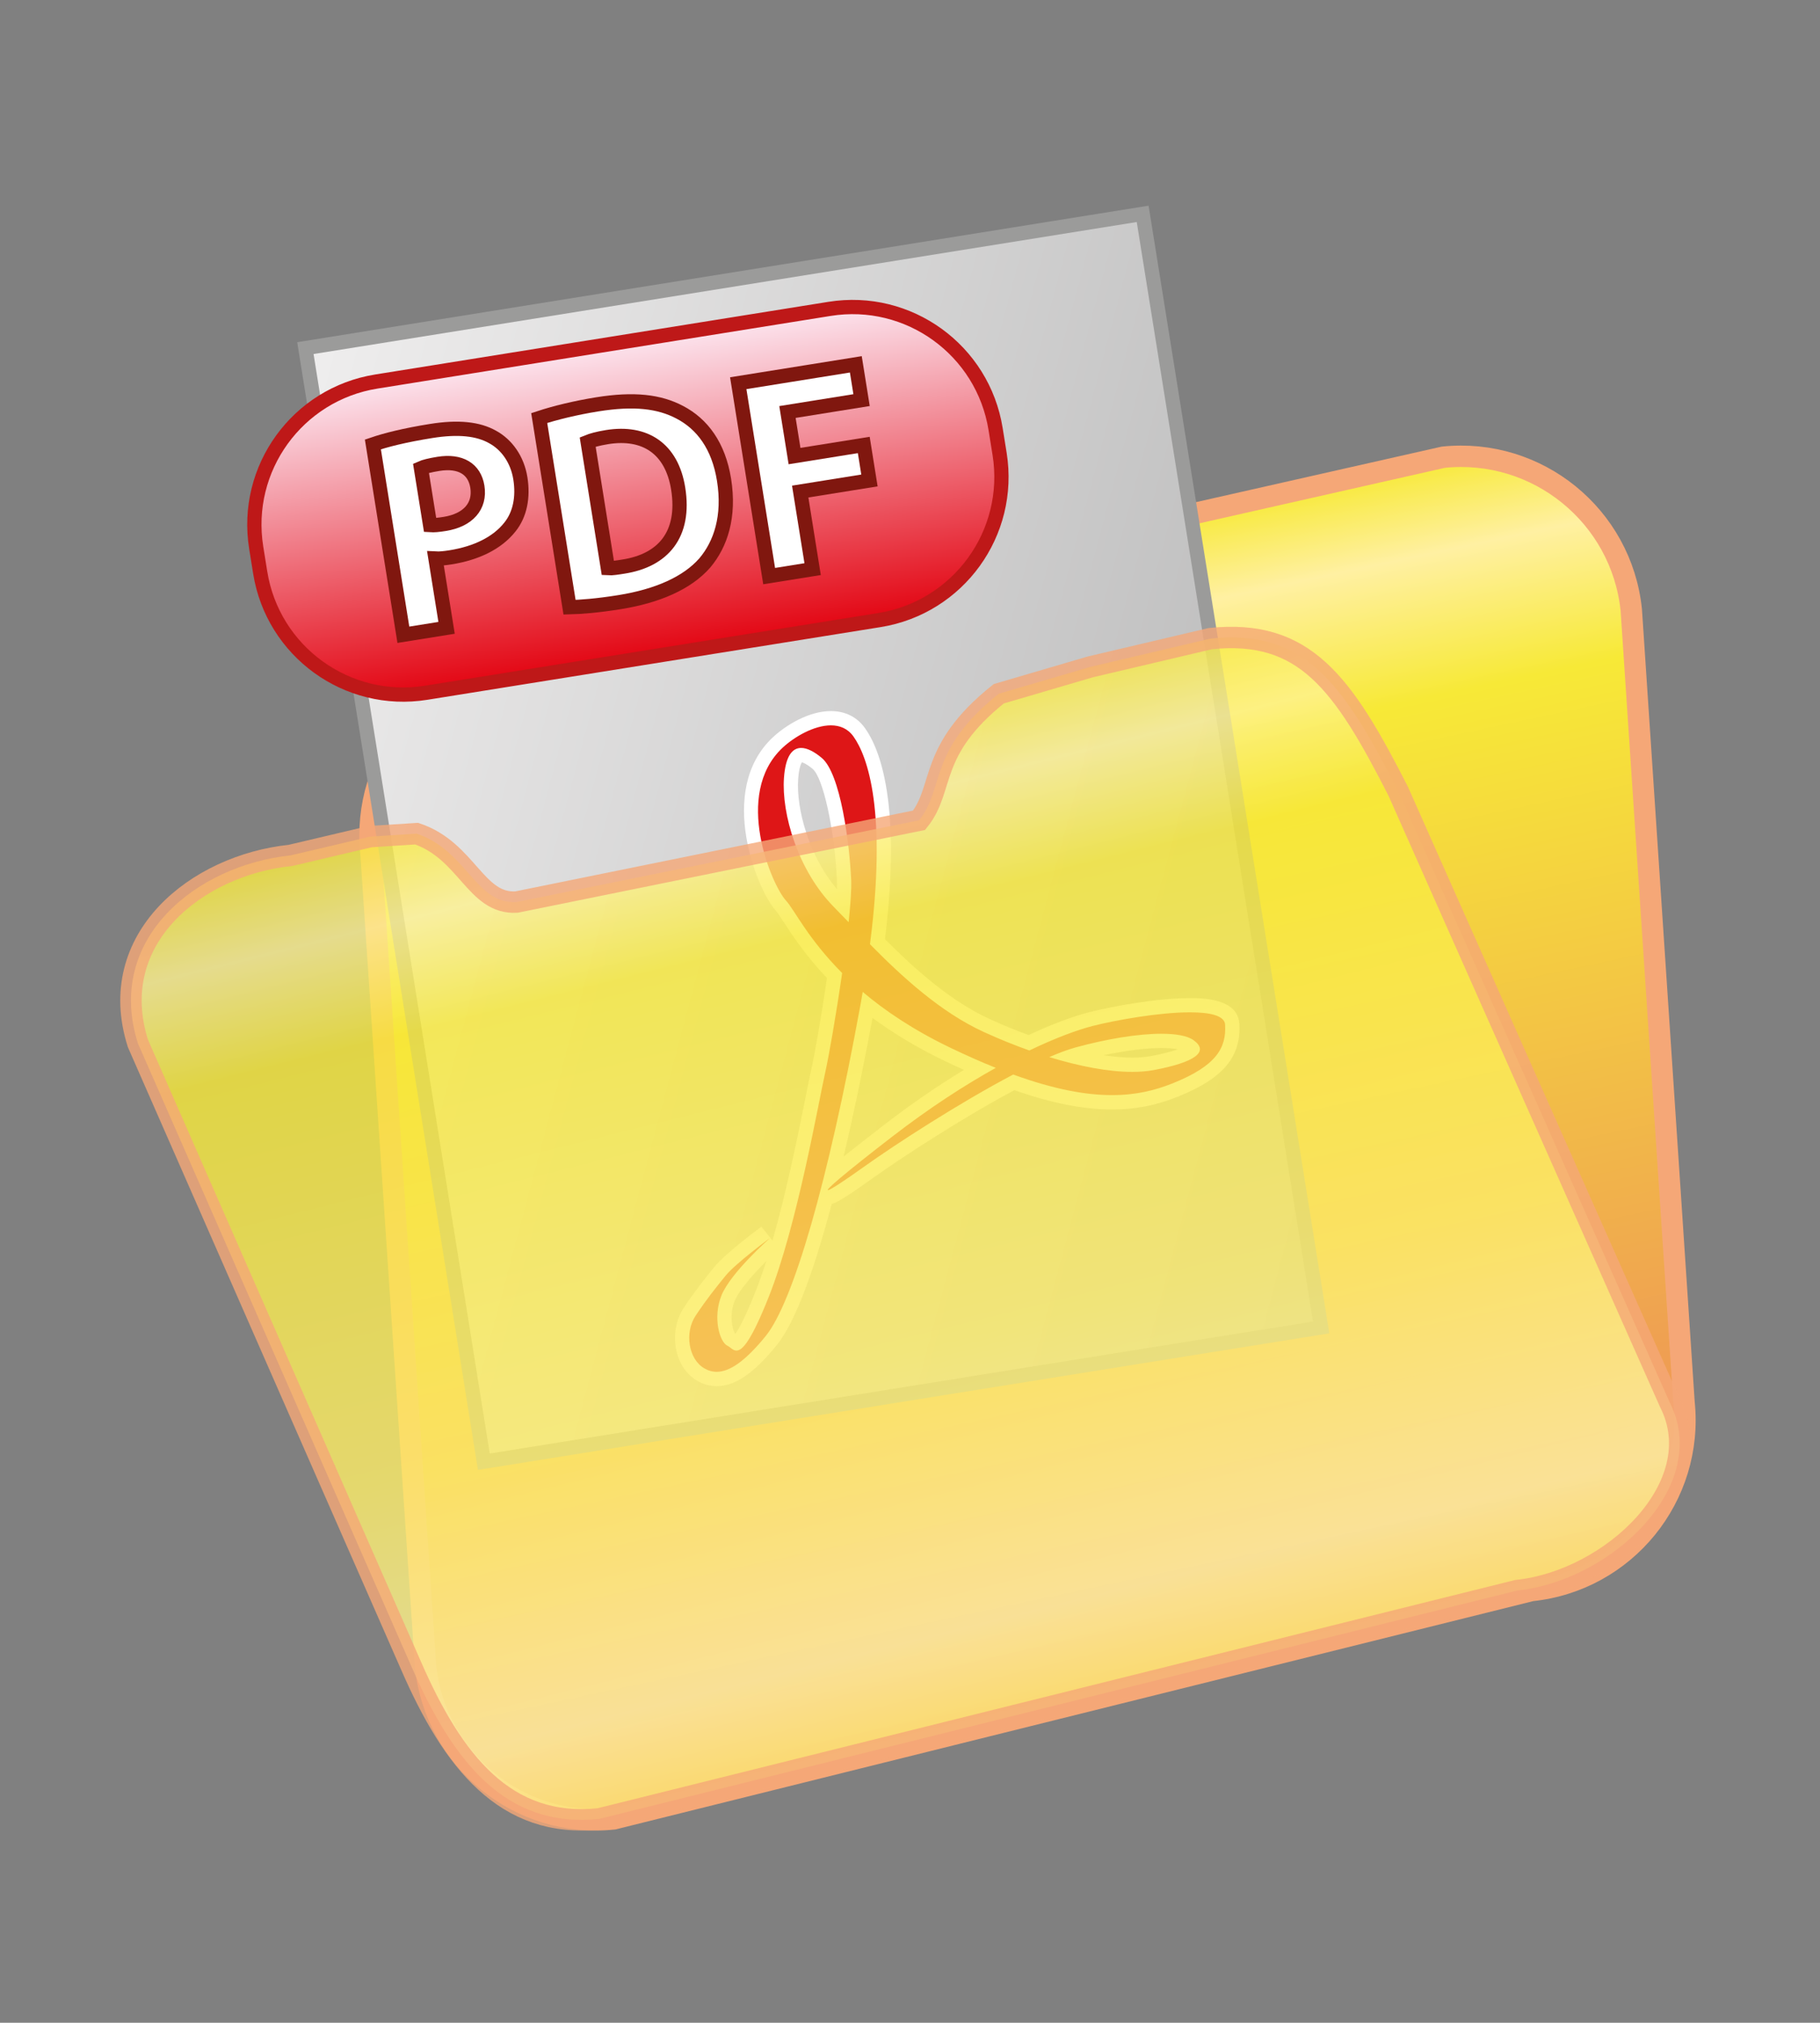 <?xml version="1.0" encoding="utf-8"?>
<!-- Generator: Adobe Illustrator 15.0.0, SVG Export Plug-In . SVG Version: 6.00 Build 0)  -->
<!DOCTYPE svg PUBLIC "-//W3C//DTD SVG 1.1//EN" "http://www.w3.org/Graphics/SVG/1.1/DTD/svg11.dtd">
<svg version="1.1" id="Ebene_1" xmlns="http://www.w3.org/2000/svg" xmlns:xlink="http://www.w3.org/1999/xlink" x="0px" y="0px"
	 width="127.561px" height="141.73px" viewBox="0 0 127.561 141.73" enable-background="new 0 0 127.561 141.73"
	 xml:space="preserve">
<rect x="0" y="0" width="127.561" height="141.73" fill="#808080" stroke="none"/>
<linearGradient id="SVGID_1_" gradientUnits="userSpaceOnUse" x1="314.346" y1="-328.564" x2="297.456" y2="-249.106" gradientTransform="matrix(1 0 0 -1 -233.82 -209.095)">
	<stop  offset="0" style="stop-color:#EC865B"/>
	<stop  offset="0.8" style="stop-color:#F7E937"/>
	<stop  offset="0.921" style="stop-color:#FFF0A2"/>
	<stop  offset="1" style="stop-color:#F7E937"/>
</linearGradient>
<path fill="url(#SVGID_1_)" stroke="#F5A777" stroke-width="1.5" d="M118.031,98.269c0.684,6.592-4.105,12.489-10.697,13.176
	l-64.334,16c-6.592,0.684-12.49-4.105-13.174-10.697L26,59.777c-0.684-6.592,4.105-12.49,10.697-13.175l64.462-14.566
	c6.592-0.684,12.49,4.105,13.175,10.697L118.031,98.269z"/>
<linearGradient id="SVGID_2_" gradientUnits="userSpaceOnUse" x1="193.943" y1="-303.223" x2="272.906" y2="-338.379" gradientTransform="matrix(0.987 -0.158 -0.158 -0.987 -224.266 -221.107)">
	<stop  offset="0" style="stop-color:#EFEEEE"/>
	<stop  offset="1" style="stop-color:#B4B4B4"/>
</linearGradient>
<polygon fill="url(#SVGID_2_)" stroke="#9B9B9A" points="92.596,93.01 33.912,102.418 21.404,24.391 80.088,14.984 "/>
<g>
	<path fill="#DE1617" d="M50.23,96.62c-0.396,0-0.778-0.107-1.14-0.323c-0.591-0.351-1.016-0.977-1.194-1.762
		c-0.208-0.911-0.042-1.893,0.443-2.624c0.776-1.169,1.394-1.932,2.045-2.739l0.079-0.097c0.717-0.889,3.099-2.646,3.199-2.721
		l0.627,0.776c-0.735,0.649-2.754,2.599-3.249,3.806c-0.575,1.398-0.068,2.755,0.158,2.904c0.117,0.054,0.216,0.131,0.304,0.197
		c0.046,0.036,0.115,0.09,0.144,0.101c0.035-0.031,0.533-0.345,1.77-3.45c1.598-4.013,2.873-10.392,3.56-13.818
		c0.159-0.801,0.288-1.438,0.379-1.842c0.238-1.058,0.725-3.815,1.141-6.675c-1.576-1.614-2.508-3.043-3.132-4.001
		c-0.271-0.415-0.484-0.742-0.638-0.908c-1.142-1.232-3.981-7.896-0.214-11.418c0.906-0.848,2.41-1.703,3.726-1.703
		c0.836,0,1.521,0.339,1.982,0.981c1,1.394,2.485,5.148,1.283,14.677c2.152,2.171,4.733,4.533,7.667,5.876
		c0.969,0.443,1.959,0.849,2.95,1.207c1.631-0.772,3.174-1.362,4.362-1.665c1.526-0.39,4.631-0.968,6.928-0.968
		c0.711,0,2.876,0,2.955,1.333c0.123,2.093-1.036,3.429-4.003,4.613c-1.461,0.585-2.865,0.857-4.421,0.857l0,0
		c-1.997,0-4.253-0.458-6.89-1.398c-3.848,2.043-8.288,4.953-10.216,6.331c-2.404,1.724-2.625,1.724-2.802,1.724h-0.138
		c-1.349,5.106-2.67,8.599-3.845,10.042C52.559,95.767,51.345,96.62,50.23,96.62z M60.787,70.567
		c-0.821,4.486-1.668,8.467-2.509,11.835c0.659-0.584,1.848-1.531,3.96-3.161c2.125-1.642,4.281-3.101,6.422-4.346
		c-0.739-0.315-1.504-0.663-2.284-1.037c-2.075-0.999-3.941-2.149-5.563-3.427C60.803,70.477,60.795,70.522,60.787,70.567z
		 M75.125,73.991c1.593,0.402,3.037,0.612,4.234,0.612c0.522,0,1.003-0.041,1.424-0.12c2.413-0.456,2.776-0.92,2.816-0.985
		c-0.015-0.005-0.063-0.083-0.232-0.206c-0.187-0.135-0.688-0.359-1.965-0.359c-1.554,0-3.704,0.345-5.899,0.944
		C75.384,73.91,75.258,73.947,75.125,73.991z M56.149,52.905c-0.532,0-0.67,1.148-0.706,1.642c-0.167,2.376,0.952,6.218,3.357,8.654
		c0.094,0.094,0.188,0.19,0.283,0.288c0.067-0.806,0.092-1.42,0.073-1.831c-0.133-2.854-0.807-7.275-1.886-8.171
		C56.663,52.98,56.307,52.905,56.149,52.905z"/>
	<path fill="#FFFFFF" d="M58.236,50.823c0.616,0,1.178,0.218,1.576,0.773c1.017,1.417,2.364,5.293,1.163,14.563
		c2.221,2.253,4.927,4.752,7.984,6.152c1.05,0.48,2.122,0.916,3.187,1.293c1.856-0.894,3.387-1.448,4.459-1.723
		c1.585-0.403,4.637-0.951,6.804-0.951c1.392,0,2.418,0.227,2.456,0.861c0.096,1.627-0.604,2.889-3.689,4.12
		c-1.197,0.479-2.543,0.821-4.234,0.821c-1.822,0-4.049-0.396-6.927-1.443c-3.762,1.979-8.255,4.886-10.47,6.47
		c-1.396,1-2.368,1.63-2.511,1.63c-0.187,0,1.022-1.063,4.509-3.755c2.623-2.024,5.086-3.608,7.252-4.813
		c-0.994-0.398-2.057-0.866-3.203-1.417c-2.593-1.247-4.582-2.597-6.125-3.903c-0.055,0.321-0.11,0.644-0.172,0.975
		c-2.274,12.428-4.712,20.778-6.631,23.14c-1.429,1.756-2.52,2.503-3.434,2.503c-0.313,0-0.606-0.088-0.884-0.253
		c-1.089-0.646-1.384-2.486-0.591-3.68c0.794-1.195,1.411-1.95,2.097-2.798c0.685-0.85,3.105-2.634,3.105-2.634
		s-2.732,2.408-3.381,3.99c-0.648,1.58-0.127,3.302,0.404,3.545c0.202,0.093,0.382,0.343,0.637,0.343
		c0.415,0,1.029-0.665,2.262-3.762c1.99-4.997,3.481-13.605,3.961-15.734c0.25-1.11,0.765-4.046,1.184-6.96
		c-2.396-2.401-3.351-4.443-3.934-5.073c-0.991-1.071-3.736-7.443-0.239-10.713C55.672,51.625,57.055,50.823,58.236,50.823
		 M59.479,64.616c0.135-1.264,0.209-2.333,0.179-2.982c-0.118-2.525-0.74-7.432-2.066-8.532c-0.524-0.437-1.021-0.696-1.441-0.696
		c-0.639,0-1.099,0.603-1.204,2.105c-0.176,2.489,0.966,6.473,3.501,9.041C58.772,63.882,59.117,64.239,59.479,64.616
		 M79.359,75.104c0.547,0,1.056-0.042,1.517-0.129c2.868-0.542,3.899-1.281,2.784-2.088c-0.432-0.313-1.229-0.455-2.258-0.455
		c-1.623,0-3.816,0.355-6.031,0.963c-0.524,0.145-1.146,0.376-1.828,0.672C75.665,74.718,77.69,75.104,79.359,75.104 M58.236,49.823
		v1V49.823c-1.55,0-3.16,0.99-4.067,1.838c-4.014,3.752-1.02,10.818,0.188,12.123c0.125,0.135,0.349,0.479,0.585,0.841
		c0.612,0.939,1.516,2.324,3.021,3.899c-0.405,2.759-0.867,5.375-1.098,6.394c-0.092,0.407-0.22,1.048-0.381,1.854
		c-0.5,2.501-1.316,6.582-2.339,10.146l-0.779-0.966c-0.258,0.19-2.547,1.887-3.292,2.811l-0.078,0.097
		c-0.66,0.815-1.284,1.587-2.073,2.774c-0.561,0.845-0.753,1.971-0.515,3.014c0.21,0.92,0.717,1.659,1.428,2.081
		c0.439,0.261,0.908,0.393,1.395,0.393c1.294,0,2.593-0.886,4.209-2.872c1.366-1.68,2.694-5.528,3.854-9.885
		c0.32-0.084,0.925-0.422,2.833-1.788c1.884-1.348,6.187-4.169,9.966-6.193c2.603,0.91,4.847,1.354,6.849,1.354
		c1.621,0,3.085-0.284,4.605-0.894c3.162-1.263,4.453-2.789,4.316-5.106c-0.107-1.804-2.626-1.804-3.454-1.804
		c-2.343,0-5.5,0.588-7.051,0.982c-1.173,0.299-2.675,0.867-4.265,1.609c-0.913-0.335-1.825-0.711-2.717-1.12
		c-2.785-1.275-5.264-3.511-7.349-5.601c1.167-9.521-0.37-13.349-1.404-14.789C60.066,50.235,59.24,49.824,58.236,49.823
		L58.236,49.823z M58.658,62.299c-1.957-2.327-2.863-5.622-2.715-7.718c0.054-0.762,0.195-1.065,0.259-1.167
		c0.099,0.024,0.341,0.116,0.751,0.457c0.743,0.617,1.54,4.268,1.706,7.811C58.665,61.822,58.667,62.021,58.658,62.299
		L58.658,62.299z M59.127,81.036c0.813-3.429,1.508-6.911,2.028-9.713c1.492,1.102,3.168,2.103,5.002,2.986
		c0.476,0.229,0.946,0.446,1.408,0.653c-1.881,1.143-3.771,2.442-5.635,3.883C60.741,79.765,59.826,80.476,59.127,81.036
		L59.127,81.036z M77.358,73.938c1.521-0.326,2.939-0.506,4.044-0.506c0.521,0,0.89,0.04,1.146,0.089
		c-0.378,0.137-0.964,0.303-1.857,0.472c-0.392,0.073-0.838,0.111-1.331,0.111C78.755,74.104,78.083,74.047,77.358,73.938
		L77.358,73.938z M51.514,93.441c-0.167-0.269-0.434-1.287-0.012-2.314c0.299-0.729,1.303-1.863,2.206-2.762
		c-0.243,0.762-0.496,1.482-0.757,2.138c-0.723,1.816-1.167,2.613-1.404,2.958C51.536,93.454,51.525,93.448,51.514,93.441
		L51.514,93.441z"/>
</g>
<g>
	
		<linearGradient id="SVGID_3_" gradientUnits="userSpaceOnUse" x1="224.337" y1="-306.474" x2="224.337" y2="-284.39" gradientTransform="matrix(0.987 -0.158 -0.158 -0.987 -224.266 -221.107)">
		<stop  offset="0" style="stop-color:#E30613"/>
		<stop  offset="1" style="stop-color:#FCE5EF"/>
	</linearGradient>
	<path fill="url(#SVGID_3_)" stroke="#BE1818" d="M70.061,31.809c0.887,5.54-2.885,10.75-8.423,11.638l-31.763,5.092
		c-5.54,0.888-10.75-2.883-11.638-8.423l-0.28-1.745c-0.888-5.54,2.882-10.75,8.422-11.638l31.763-5.091
		c5.539-0.889,10.75,2.883,11.638,8.422L70.061,31.809z"/>
	<g enable-background="new    ">
		<path fill="#FFFFFF" d="M26.135,31.14c0.917-0.312,2.221-0.644,4.086-0.942c1.885-0.302,3.286-0.157,4.305,0.42
			c0.991,0.54,1.733,1.574,1.945,2.896c0.212,1.324-0.026,2.534-0.729,3.409c-0.889,1.129-2.359,1.838-4.163,2.127
			c-0.402,0.064-0.767,0.103-1.057,0.087l0.778,4.854l-3.028,0.485L26.135,31.14z M30.146,36.792
			c0.271,0.018,0.574-0.01,1.035-0.084c1.625-0.261,2.495-1.244,2.276-2.607c-0.199-1.243-1.18-1.847-2.725-1.6
			c-0.602,0.097-1.016,0.205-1.227,0.3L30.146,36.792z"/>
		<path fill="#FFFFFF" d="M37.793,29.292c1.094-0.361,2.539-0.715,4.063-0.96c2.587-0.415,4.349-0.204,5.786,0.553
			c1.571,0.818,2.721,2.341,3.104,4.728c0.414,2.587-0.242,4.521-1.349,5.831c-1.234,1.411-3.33,2.324-5.977,2.748
			c-1.585,0.254-2.744,0.337-3.502,0.355L37.793,29.292z M42.605,39.812c0.271,0.019,0.712-0.052,1.073-0.11
			c2.79-0.426,4.371-2.243,3.854-5.472c-0.451-2.808-2.333-4.028-4.979-3.604c-0.662,0.106-1.113,0.241-1.364,0.343L42.605,39.812z"
			/>
		<path fill="#FFFFFF" d="M51.742,26.85l8.242-1.322l0.402,2.507l-5.194,0.833l0.495,3.088l4.853-0.778l0.398,2.487l-4.853,0.778
			l0.871,5.435l-3.048,0.488L51.742,26.85z"/>
	</g>
	<g enable-background="new    ">
		<path fill="none" stroke="#80170F" d="M26.135,31.14c0.917-0.312,2.221-0.644,4.086-0.942c1.885-0.302,3.286-0.157,4.305,0.42
			c0.991,0.54,1.733,1.574,1.945,2.896c0.212,1.324-0.026,2.534-0.729,3.409c-0.889,1.129-2.359,1.838-4.163,2.127
			c-0.402,0.064-0.767,0.103-1.057,0.087l0.778,4.854l-3.028,0.485L26.135,31.14z M30.146,36.792
			c0.271,0.018,0.574-0.01,1.035-0.084c1.625-0.261,2.495-1.244,2.276-2.607c-0.199-1.243-1.18-1.847-2.725-1.6
			c-0.602,0.097-1.016,0.205-1.227,0.3L30.146,36.792z"/>
		<path fill="none" stroke="#80170F" d="M37.793,29.292c1.094-0.361,2.539-0.715,4.063-0.96c2.587-0.415,4.349-0.204,5.786,0.553
			c1.571,0.818,2.721,2.341,3.104,4.728c0.414,2.587-0.242,4.521-1.349,5.831c-1.234,1.411-3.33,2.324-5.977,2.748
			c-1.585,0.254-2.744,0.337-3.502,0.355L37.793,29.292z M42.605,39.812c0.271,0.019,0.712-0.052,1.073-0.11
			c2.79-0.426,4.371-2.243,3.854-5.472c-0.451-2.808-2.333-4.028-4.979-3.604c-0.662,0.106-1.113,0.241-1.364,0.343L42.605,39.812z"
			/>
		<path fill="none" stroke="#80170F" d="M51.742,26.85l8.242-1.322l0.402,2.507l-5.194,0.833l0.495,3.088l4.853-0.778l0.398,2.487
			l-4.853,0.778l0.871,5.435l-3.048,0.488L51.742,26.85z"/>
	</g>
</g>
<linearGradient id="SVGID_4_" gradientUnits="userSpaceOnUse" x1="305.83" y1="-329.217" x2="288.643" y2="-260.285" gradientTransform="matrix(1 0 0 -1 -233.82 -209.095)">
	<stop  offset="0" style="stop-color:#FEEE74"/>
	<stop  offset="0.097" style="stop-color:#FDF4A6"/>
	<stop  offset="0.376" style="stop-color:#FDED68"/>
	<stop  offset="0.8" style="stop-color:#F7E937"/>
	<stop  offset="0.909" style="stop-color:#FEF28F"/>
	<stop  offset="1" style="stop-color:#F7E937"/>
</linearGradient>
<path opacity="0.8" fill="url(#SVGID_4_)" stroke="#F5A777" stroke-width="1.5" enable-background="new    " d="M117.031,98.269
	L98,55.444c-3.901-7.66-6.582-11.381-13.174-10.697L76.41,46.73L70,48.61c-5,4-3.754,6.563-5.582,8.864l-28.215,5.731
	c-2.874,0.173-3.454-3.596-6.999-4.794l-3.268,0.21l-5.573,1.313C13.772,60.62,7.333,65.776,9.667,73.11l19.159,43.637
	c2.916,6.672,6.583,11.381,13.174,10.697l64.334-16C112.926,110.759,120,104.11,117.031,98.269z"/>
</svg>
